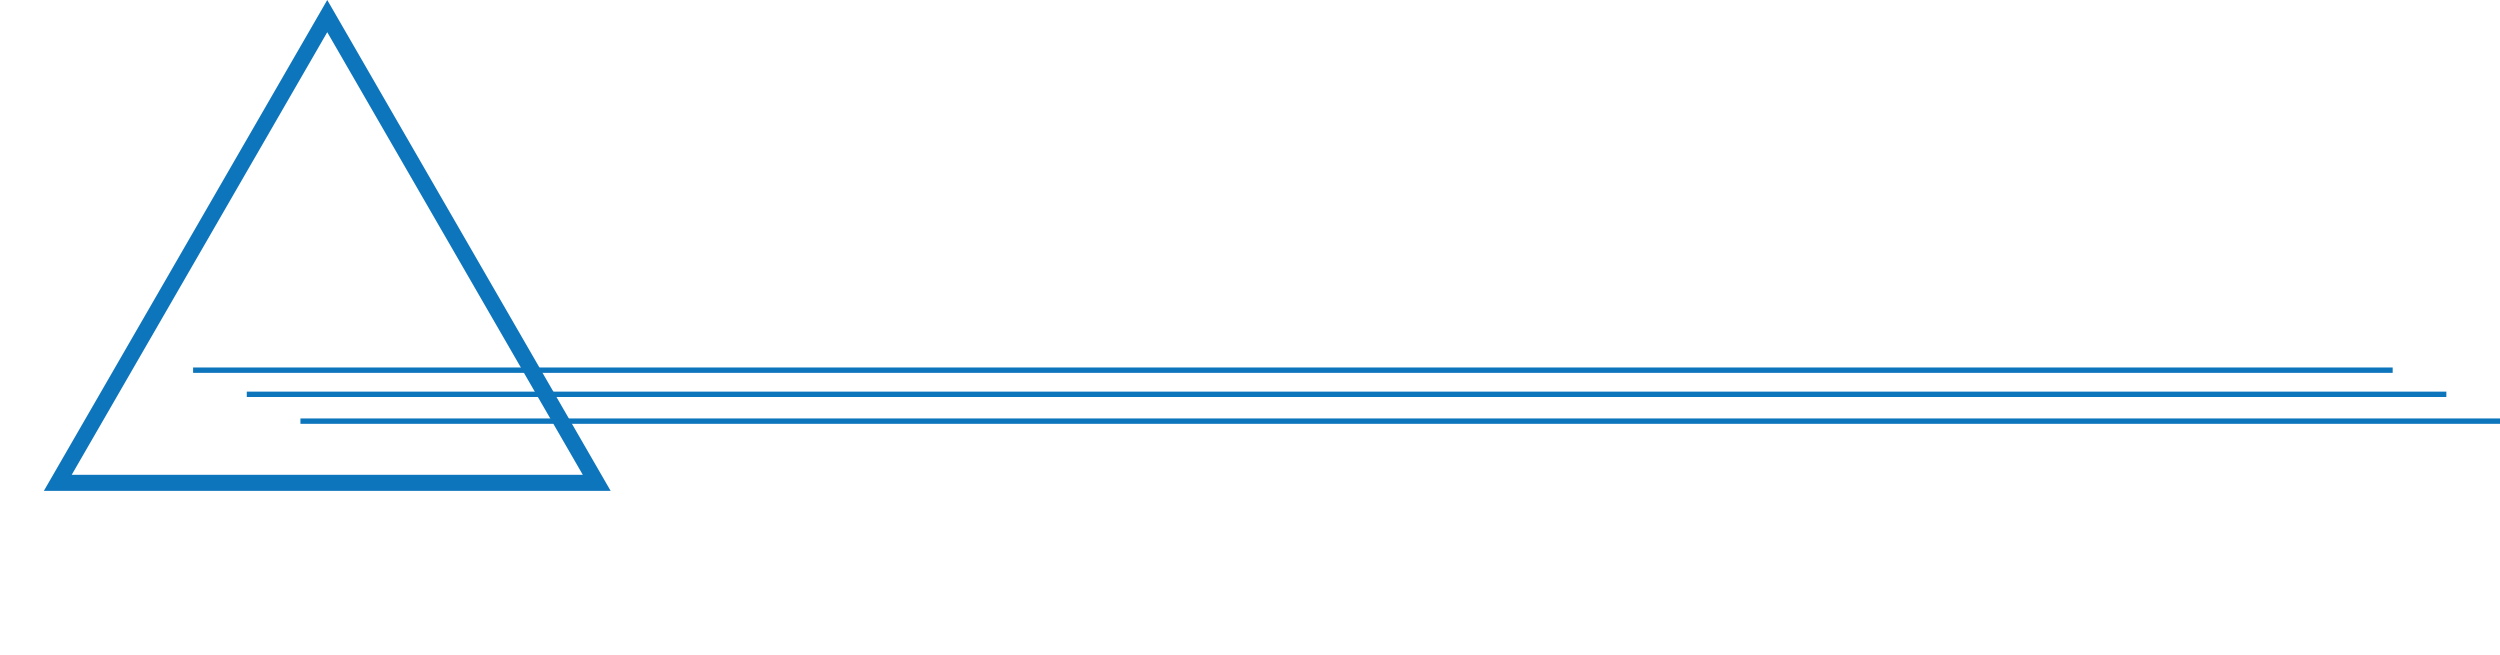 <?xml version="1.0" encoding="UTF-8"?> <svg xmlns="http://www.w3.org/2000/svg" width="466" height="122" viewBox="0 0 466 122" fill="none"> <path d="M10.771 90L61 3L111.229 90H10.771Z" stroke="#0D75BC" stroke-width="3"></path> <line x1="35.995" y1="69" x2="445.995" y2="69" stroke="#0D75BC"></line> <line x1="56" y1="78.5" x2="466" y2="78.5" stroke="#0D75BC"></line> <line x1="46" y1="73.5" x2="456" y2="73.5" stroke="#0D75BC"></line> </svg> 